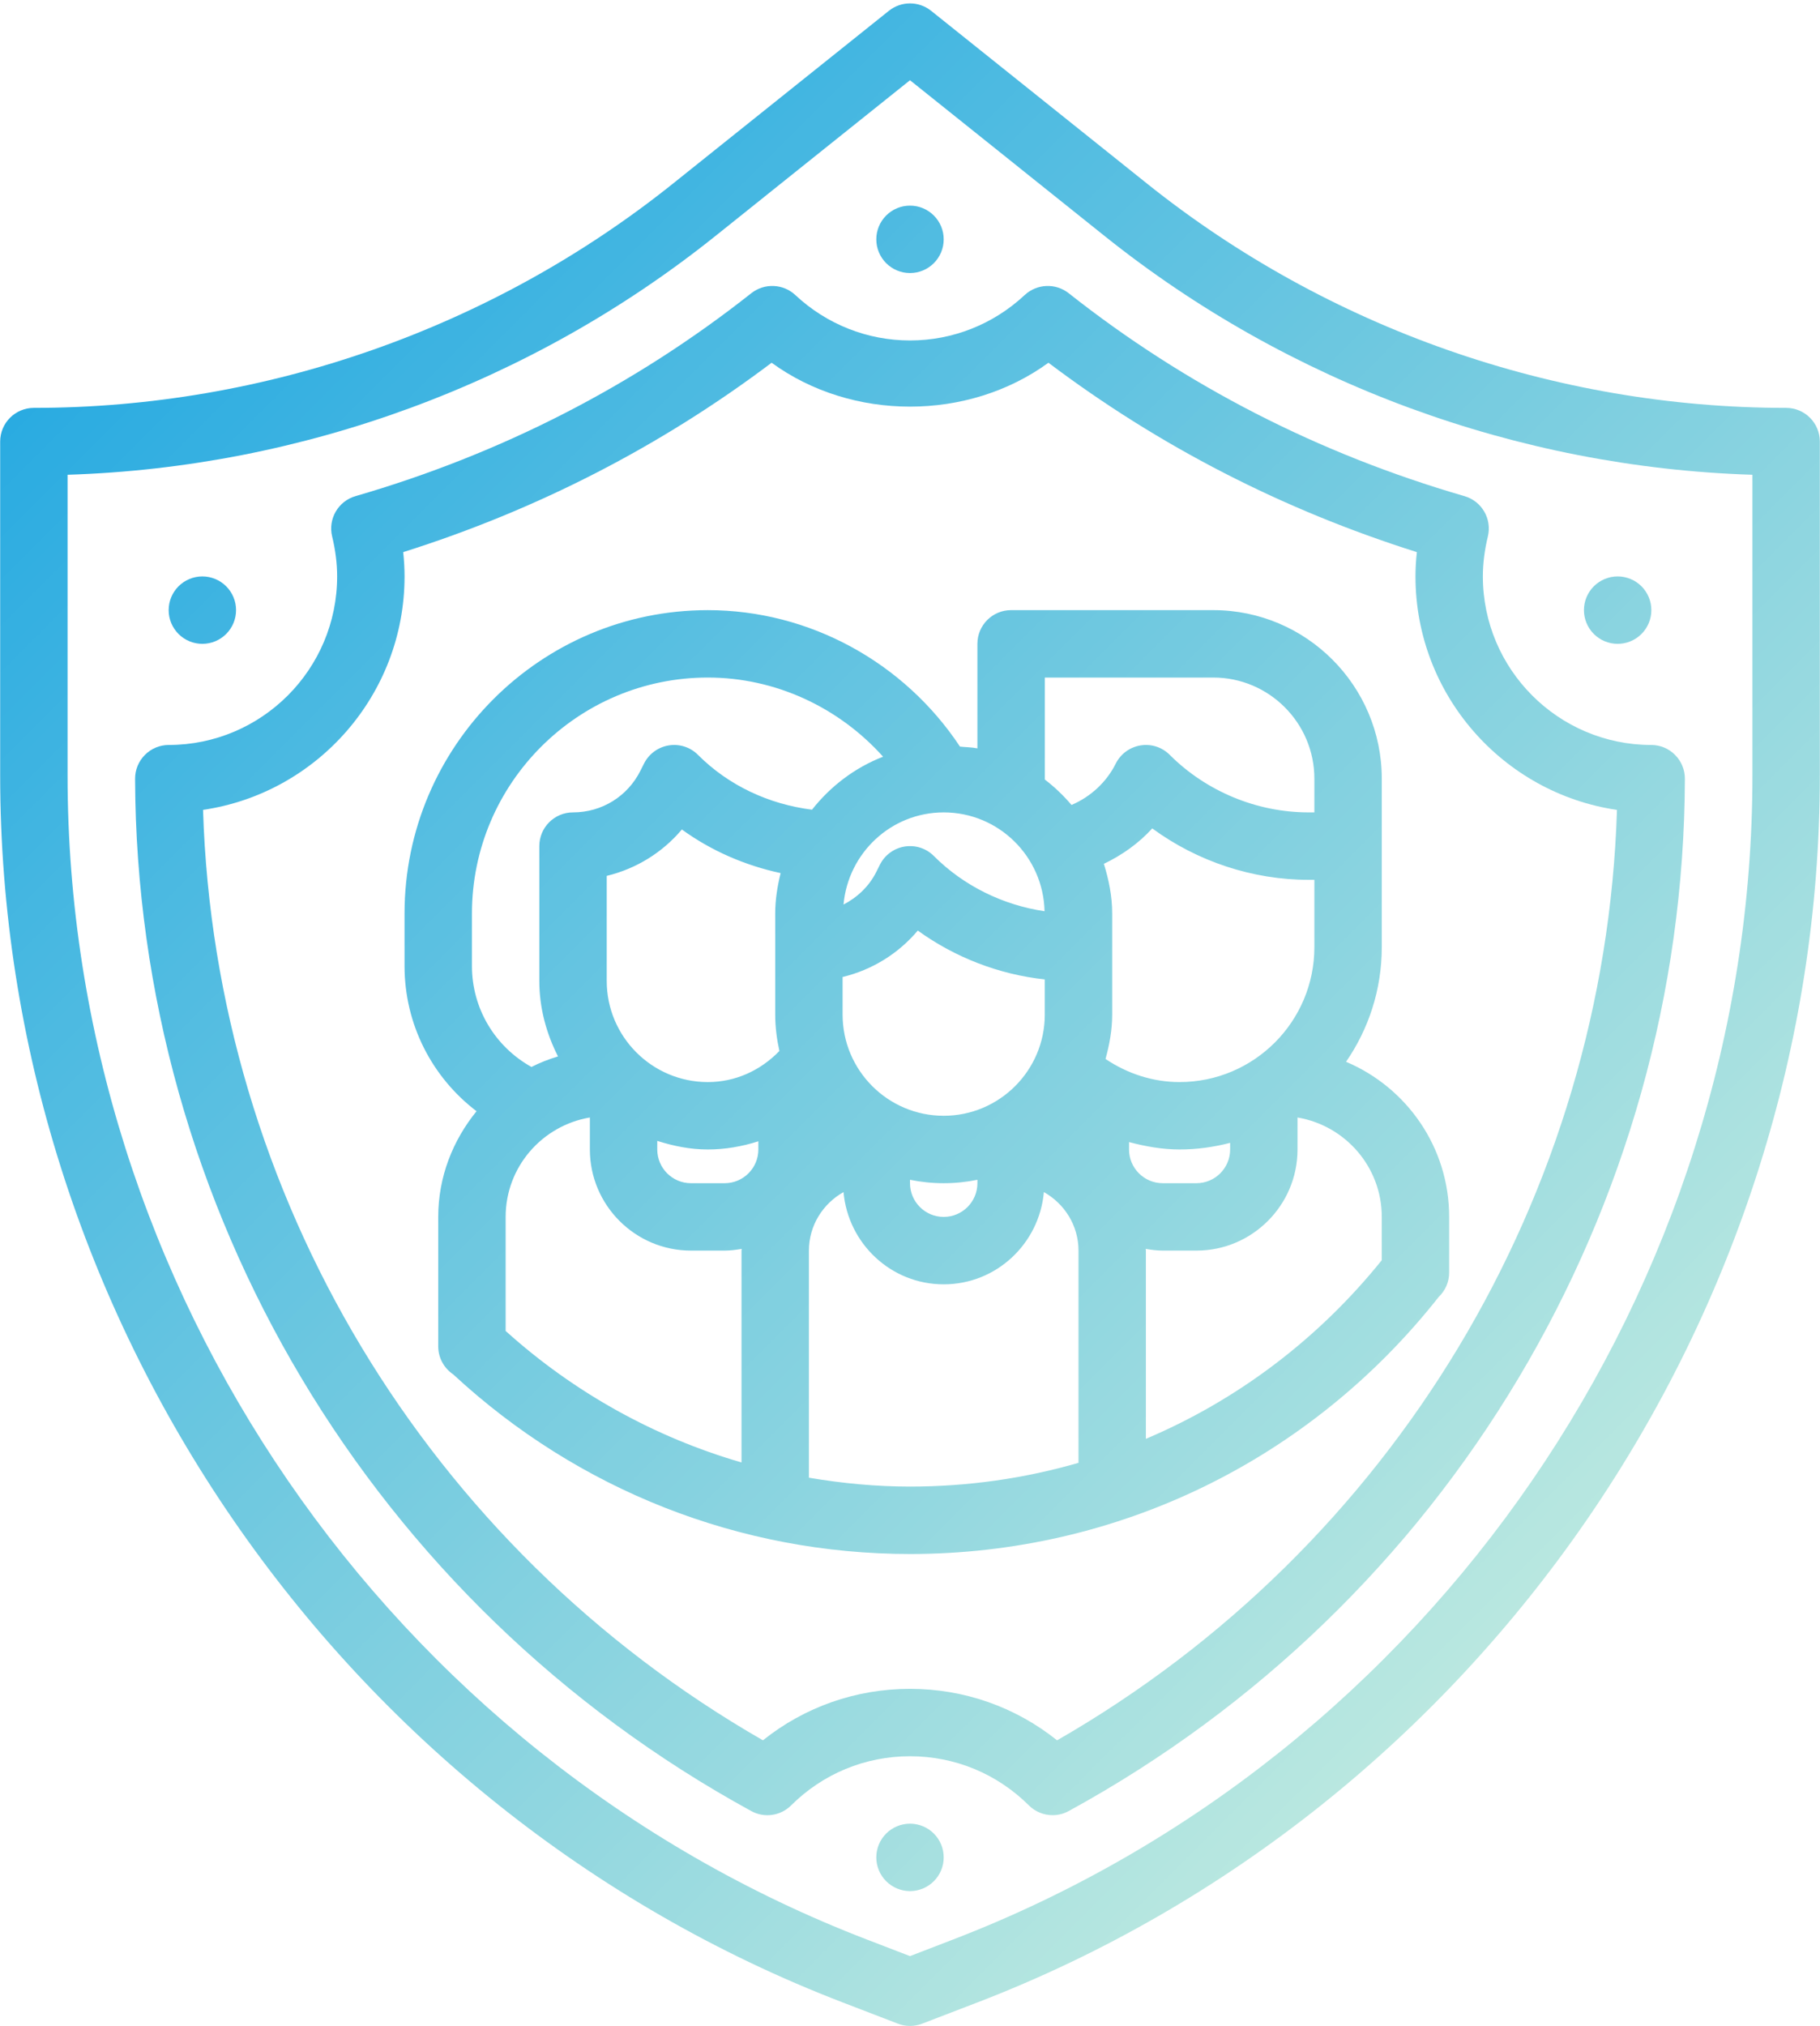 <?xml version="1.0" encoding="UTF-8"?><svg id="Layer_1" xmlns="http://www.w3.org/2000/svg" xmlns:xlink="http://www.w3.org/1999/xlink" viewBox="0 0 449.333 500"><defs><style>.cls-1{fill:url(#linear-gradient-2);}.cls-2{clip-path:url(#clippath-11);}.cls-3{fill:url(#linear-gradient-6);}.cls-4{clip-path:url(#clippath-2);}.cls-5{clip-path:url(#clippath-13);}.cls-6{clip-path:url(#clippath-6);}.cls-7{clip-path:url(#clippath-7);}.cls-8{clip-path:url(#clippath-1);}.cls-9{clip-path:url(#clippath-4);}.cls-10{clip-path:url(#clippath-12);}.cls-11{fill:url(#linear-gradient-5);}.cls-12{clip-path:url(#clippath-9);}.cls-13{clip-path:url(#clippath);}.cls-14{fill:none;}.cls-15{clip-path:url(#clippath-3);}.cls-16{fill:url(#linear-gradient-7);}.cls-17{clip-path:url(#clippath-8);}.cls-18{fill:url(#linear-gradient-3);}.cls-19{clip-path:url(#clippath-5);}.cls-20{fill:url(#linear-gradient);}.cls-21{clip-path:url(#clippath-10);}.cls-22{fill:url(#linear-gradient-4);}</style><clipPath id="clippath"><rect class="cls-14" width="449.333" height="500"/></clipPath><clipPath id="clippath-1"><path class="cls-14" d="m440.974,100.667c-57.13,0-113.172-19.651-157.781-55.349L229.865,2.656c-3.037-2.422-7.359-2.422-10.396,0l-53.328,42.661c-44.609,35.698-100.651,55.349-157.781,55.349C3.76,100.667.042,104.385.042,108.984v82.37C.042,324.641,83.625,446.339,208.026,494.193l13.662,5.25c.958.375,1.964.557,2.979.557s2.021-.182,2.979-.547l13.662-5.25h.005c124.396-47.854,207.979-169.552,207.979-302.849v-82.37c0-4.599-3.719-8.318-8.318-8.318Zm-8.323,90.688c0,126.448-79.292,241.917-197.312,287.307l-10.672,4.109-10.667-4.104C95.974,433.271,16.682,317.812,16.682,191.354v-74.182c57.995-1.823,114.463-22.552,159.854-58.859l48.13-38.51,48.13,38.51c45.391,36.307,101.859,57.036,159.854,58.859v74.182Z"/></clipPath><linearGradient id="linear-gradient" x1="-645.63" y1="752.816" x2="-588.593" y2="695.78" gradientTransform="translate(5358.707 6275.892) scale(8.319 -8.319)" gradientUnits="userSpaceOnUse"><stop offset="0" stop-color="#27aae1"/><stop offset=".062" stop-color="#27aae1"/><stop offset=".094" stop-color="#27aae1"/><stop offset=".102" stop-color="#27aae1"/><stop offset=".105" stop-color="#29abe1"/><stop offset=".109" stop-color="#2aabe1"/><stop offset=".113" stop-color="#2aabe1"/><stop offset=".117" stop-color="#2bace1"/><stop offset=".121" stop-color="#2cace1"/><stop offset=".125" stop-color="#2dace1"/><stop offset=".129" stop-color="#2eade1"/><stop offset=".133" stop-color="#2eade1"/><stop offset=".137" stop-color="#2fade1"/><stop offset=".141" stop-color="#30aee1"/><stop offset=".144" stop-color="#31aee1"/><stop offset=".148" stop-color="#31aee1"/><stop offset=".152" stop-color="#32afe1"/><stop offset=".156" stop-color="#33afe1"/><stop offset=".16" stop-color="#34afe1"/><stop offset=".164" stop-color="#35b0e1"/><stop offset=".168" stop-color="#35b0e1"/><stop offset=".172" stop-color="#36b0e1"/><stop offset=".176" stop-color="#37b1e1"/><stop offset=".18" stop-color="#38b1e1"/><stop offset=".184" stop-color="#39b1e1"/><stop offset=".188" stop-color="#39b2e1"/><stop offset=".191" stop-color="#3ab2e1"/><stop offset=".195" stop-color="#3bb2e1"/><stop offset=".199" stop-color="#3cb3e1"/><stop offset=".203" stop-color="#3db3e1"/><stop offset=".207" stop-color="#3db3e1"/><stop offset=".211" stop-color="#3eb4e1"/><stop offset=".215" stop-color="#3fb4e1"/><stop offset=".219" stop-color="#40b5e1"/><stop offset=".223" stop-color="#41b5e1"/><stop offset=".227" stop-color="#41b5e1"/><stop offset=".231" stop-color="#42b6e1"/><stop offset=".234" stop-color="#43b6e1"/><stop offset=".238" stop-color="#44b6e1"/><stop offset=".242" stop-color="#45b7e1"/><stop offset=".246" stop-color="#45b7e1"/><stop offset=".25" stop-color="#46b7e1"/><stop offset=".254" stop-color="#47b8e1"/><stop offset=".258" stop-color="#48b8e1"/><stop offset=".262" stop-color="#49b8e1"/><stop offset=".266" stop-color="#49b9e1"/><stop offset=".27" stop-color="#4ab9e1"/><stop offset=".273" stop-color="#4bb9e1"/><stop offset=".277" stop-color="#4cbae1"/><stop offset=".281" stop-color="#4dbae1"/><stop offset=".285" stop-color="#4dbae1"/><stop offset=".289" stop-color="#4ebbe1"/><stop offset=".293" stop-color="#4fbbe1"/><stop offset=".297" stop-color="#50bbe1"/><stop offset=".301" stop-color="#51bce1"/><stop offset=".305" stop-color="#51bce1"/><stop offset=".309" stop-color="#52bce1"/><stop offset=".312" stop-color="#53bde1"/><stop offset=".316" stop-color="#54bde1"/><stop offset=".32" stop-color="#55bde1"/><stop offset=".324" stop-color="#55bee1"/><stop offset=".328" stop-color="#56bee1"/><stop offset=".332" stop-color="#57bee1"/><stop offset=".336" stop-color="#58bfe1"/><stop offset=".34" stop-color="#59bfe1"/><stop offset=".344" stop-color="#59bfe1"/><stop offset=".348" stop-color="#5ac0e1"/><stop offset=".352" stop-color="#5bc0e1"/><stop offset=".355" stop-color="#5cc0e1"/><stop offset=".359" stop-color="#5cc1e1"/><stop offset=".363" stop-color="#5dc1e1"/><stop offset=".367" stop-color="#5ec1e1"/><stop offset=".371" stop-color="#5fc2e1"/><stop offset=".375" stop-color="#60c2e1"/><stop offset=".379" stop-color="#60c2e1"/><stop offset=".383" stop-color="#61c3e1"/><stop offset=".387" stop-color="#62c3e1"/><stop offset=".391" stop-color="#63c3e1"/><stop offset=".395" stop-color="#64c4e1"/><stop offset=".398" stop-color="#64c4e1"/><stop offset=".402" stop-color="#65c4e1"/><stop offset=".406" stop-color="#66c5e1"/><stop offset=".41" stop-color="#67c5e1"/><stop offset=".414" stop-color="#68c5e1"/><stop offset=".418" stop-color="#68c6e0"/><stop offset=".422" stop-color="#69c6e0"/><stop offset=".426" stop-color="#6ac6e0"/><stop offset=".43" stop-color="#6bc7e0"/><stop offset=".434" stop-color="#6cc7e0"/><stop offset=".438" stop-color="#6cc7e0"/><stop offset=".441" stop-color="#6dc8e0"/><stop offset=".445" stop-color="#6ec8e0"/><stop offset=".449" stop-color="#6fc8e0"/><stop offset=".453" stop-color="#70c9e0"/><stop offset=".457" stop-color="#70c9e0"/><stop offset=".461" stop-color="#71c9e0"/><stop offset=".465" stop-color="#72cae0"/><stop offset=".469" stop-color="#73cae0"/><stop offset=".473" stop-color="#74cae0"/><stop offset=".477" stop-color="#74cbe0"/><stop offset=".48" stop-color="#75cbe0"/><stop offset=".484" stop-color="#76cbe0"/><stop offset=".488" stop-color="#77cce0"/><stop offset=".492" stop-color="#78cce0"/><stop offset=".496" stop-color="#78cce0"/><stop offset=".5" stop-color="#79cde0"/><stop offset=".504" stop-color="#7acde0"/><stop offset=".508" stop-color="#7bcde0"/><stop offset=".512" stop-color="#7ccee0"/><stop offset=".516" stop-color="#7ccee0"/><stop offset=".519" stop-color="#7dcee0"/><stop offset=".523" stop-color="#7ecfe0"/><stop offset=".527" stop-color="#7fcfe0"/><stop offset=".531" stop-color="#80cfe0"/><stop offset=".535" stop-color="#80d0e0"/><stop offset=".539" stop-color="#81d0e0"/><stop offset=".543" stop-color="#82d0e0"/><stop offset=".547" stop-color="#83d1e0"/><stop offset=".551" stop-color="#83d1e0"/><stop offset=".555" stop-color="#84d1e0"/><stop offset=".559" stop-color="#85d2e0"/><stop offset=".562" stop-color="#86d2e0"/><stop offset=".566" stop-color="#87d2e0"/><stop offset=".57" stop-color="#87d3e0"/><stop offset=".574" stop-color="#88d3e0"/><stop offset=".578" stop-color="#89d3e0"/><stop offset=".582" stop-color="#8ad4e0"/><stop offset=".586" stop-color="#8bd4e0"/><stop offset=".59" stop-color="#8bd4e0"/><stop offset=".594" stop-color="#8cd5e0"/><stop offset=".598" stop-color="#8dd5e0"/><stop offset=".602" stop-color="#8ed5e0"/><stop offset=".606" stop-color="#8fd6e0"/><stop offset=".609" stop-color="#8fd6e0"/><stop offset=".613" stop-color="#90d6e0"/><stop offset=".617" stop-color="#91d7e0"/><stop offset=".621" stop-color="#92d7e0"/><stop offset=".625" stop-color="#93d7e0"/><stop offset=".629" stop-color="#93d8e0"/><stop offset=".633" stop-color="#94d8e0"/><stop offset=".637" stop-color="#95d8e0"/><stop offset=".641" stop-color="#96d9e0"/><stop offset=".644" stop-color="#97d9e0"/><stop offset=".648" stop-color="#97d9e0"/><stop offset=".652" stop-color="#98dae0"/><stop offset=".656" stop-color="#99dae0"/><stop offset=".66" stop-color="#9adae0"/><stop offset=".664" stop-color="#9bdbe0"/><stop offset=".668" stop-color="#9bdbe0"/><stop offset=".672" stop-color="#9cdbe0"/><stop offset=".676" stop-color="#9ddce0"/><stop offset=".68" stop-color="#9edce0"/><stop offset=".684" stop-color="#9fdce0"/><stop offset=".688" stop-color="#9fdde0"/><stop offset=".691" stop-color="#a0dde0"/><stop offset=".695" stop-color="#a1dde0"/><stop offset=".699" stop-color="#a2dee0"/><stop offset=".703" stop-color="#a3dee0"/><stop offset=".707" stop-color="#a3dee0"/><stop offset=".711" stop-color="#a4dfe0"/><stop offset=".715" stop-color="#a5dfe0"/><stop offset=".719" stop-color="#a6dfe0"/><stop offset=".723" stop-color="#a7e0e0"/><stop offset=".727" stop-color="#a7e0e0"/><stop offset=".731" stop-color="#a8e0e0"/><stop offset=".734" stop-color="#a9e1e0"/><stop offset=".738" stop-color="#aae1e0"/><stop offset=".742" stop-color="#abe1e0"/><stop offset=".746" stop-color="#abe2e0"/><stop offset=".75" stop-color="#ace2e0"/><stop offset=".754" stop-color="#ade2e0"/><stop offset=".758" stop-color="#aee3e0"/><stop offset=".762" stop-color="#aee3e0"/><stop offset=".766" stop-color="#afe3e0"/><stop offset=".769" stop-color="#b0e4e0"/><stop offset=".773" stop-color="#b1e4e0"/><stop offset=".777" stop-color="#b2e4e0"/><stop offset=".781" stop-color="#b2e5e0"/><stop offset=".785" stop-color="#b3e5e0"/><stop offset=".789" stop-color="#b4e5e0"/><stop offset=".793" stop-color="#b5e6e0"/><stop offset=".797" stop-color="#b6e6e0"/><stop offset=".801" stop-color="#b6e6e0"/><stop offset=".805" stop-color="#b7e7e0"/><stop offset=".809" stop-color="#b8e7e0"/><stop offset=".812" stop-color="#b9e7e0"/><stop offset=".816" stop-color="#bae8e0"/><stop offset=".82" stop-color="#bae8e0"/><stop offset=".824" stop-color="#bbe8e0"/><stop offset=".828" stop-color="#bce9e0"/><stop offset=".832" stop-color="#bde9e0"/><stop offset=".836" stop-color="#bee9e0"/><stop offset=".84" stop-color="#beeae0"/><stop offset=".844" stop-color="#bfeae0"/><stop offset=".848" stop-color="#c0eae0"/><stop offset=".852" stop-color="#c1ebe0"/><stop offset=".856" stop-color="#c2ebe0"/><stop offset=".859" stop-color="#c2ebe0"/><stop offset=".863" stop-color="#c3ece0"/><stop offset=".867" stop-color="#c4ece0"/><stop offset=".871" stop-color="#c5ece0"/><stop offset=".875" stop-color="#c6ede0"/><stop offset=".879" stop-color="#c6ede0"/><stop offset=".883" stop-color="#c7ede0"/><stop offset=".887" stop-color="#c8eee0"/><stop offset=".891" stop-color="#c9eee0"/><stop offset=".894" stop-color="#caeee0"/><stop offset=".898" stop-color="#caefe0"/><stop offset=".906" stop-color="#cbefe0"/><stop offset=".938" stop-color="#cbefe0"/><stop offset="1" stop-color="#cbefe0"/></linearGradient><clipPath id="clippath-2"><rect class="cls-14" x="33.333" y="69.333" width="382.667" height="378.667"/></clipPath><clipPath id="clippath-3"><path class="cls-14" d="m252.995,72.802c-7.74,7.24-17.802,11.224-28.328,11.224s-20.588-3.984-28.328-11.224c-2.995-2.787-7.604-2.979-10.838-.448-28.885,22.812-61.766,39.667-97.729,50.094-4.287,1.24-6.823,5.641-5.766,9.963.812,3.354,1.229,6.667,1.229,9.849,0,22.932-18.641,41.583-41.573,41.599-2.213,0-4.323.88-5.88,2.448-1.562,1.562-2.438,3.682-2.427,5.896.312,106.026,58.599,203.646,152.109,254.76,3.213,1.781,7.25,1.214,9.859-1.396,7.854-7.812,18.271-12.125,29.344-12.125s21.49,4.312,29.344,12.125c1.589,1.589,3.719,2.417,5.865,2.417,1.365,0,2.734-.328,3.984-1.021,93.51-51.125,151.797-148.734,152.115-254.76.005-2.213-.865-4.333-2.432-5.896-1.547-1.568-3.656-2.448-5.87-2.448-22.932-.016-41.573-18.667-41.573-41.599,0-3.182.417-6.495,1.229-9.849,1.057-4.333-1.49-8.724-5.766-9.963-35.964-10.427-68.844-27.271-97.729-50.094-3.229-2.531-7.818-2.338-10.838.448Zm146.214,127.083c-2.963,95.021-55.276,181.984-138.229,229.63-10.281-8.234-22.958-12.708-36.312-12.708s-26.031,4.474-36.312,12.703c-82.963-47.646-135.266-134.609-138.229-229.635,28.094-4.109,49.75-28.385,49.75-57.615,0-1.969-.115-3.984-.333-5.995,33.104-10.448,63.625-26.151,90.958-46.74,19.823,14.443,48.516,14.443,68.344,0,27.323,20.599,57.854,36.292,90.958,46.74-.229,2.01-.344,4.026-.344,5.995,0,29.229,21.656,53.505,49.75,57.625Z"/></clipPath><linearGradient id="linear-gradient-2" x1="-639.997" y1="746.081" x2="-594.227" y2="700.312" gradientTransform="translate(5358.707 6275.892) scale(8.319 -8.319)" gradientUnits="userSpaceOnUse"><stop offset="0" stop-color="#29abe1"/><stop offset=".004" stop-color="#2aabe1"/><stop offset=".008" stop-color="#2bace1"/><stop offset=".012" stop-color="#2bace1"/><stop offset=".016" stop-color="#2cace1"/><stop offset=".019" stop-color="#2dace1"/><stop offset=".023" stop-color="#2dade1"/><stop offset=".027" stop-color="#2eade1"/><stop offset=".031" stop-color="#2eade1"/><stop offset=".035" stop-color="#2fade1"/><stop offset=".039" stop-color="#30aee1"/><stop offset=".043" stop-color="#30aee1"/><stop offset=".047" stop-color="#31aee1"/><stop offset=".051" stop-color="#32afe1"/><stop offset=".055" stop-color="#32afe1"/><stop offset=".059" stop-color="#33afe1"/><stop offset=".062" stop-color="#34afe1"/><stop offset=".066" stop-color="#34b0e1"/><stop offset=".07" stop-color="#35b0e1"/><stop offset=".074" stop-color="#35b0e1"/><stop offset=".078" stop-color="#36b0e1"/><stop offset=".082" stop-color="#37b1e1"/><stop offset=".086" stop-color="#37b1e1"/><stop offset=".09" stop-color="#38b1e1"/><stop offset=".094" stop-color="#39b1e1"/><stop offset=".098" stop-color="#39b2e1"/><stop offset=".102" stop-color="#3ab2e1"/><stop offset=".105" stop-color="#3bb2e1"/><stop offset=".109" stop-color="#3bb3e1"/><stop offset=".113" stop-color="#3cb3e1"/><stop offset=".117" stop-color="#3db3e1"/><stop offset=".121" stop-color="#3db3e1"/><stop offset=".125" stop-color="#3eb4e1"/><stop offset=".129" stop-color="#3eb4e1"/><stop offset=".133" stop-color="#3fb4e1"/><stop offset=".137" stop-color="#40b4e1"/><stop offset=".141" stop-color="#40b5e1"/><stop offset=".144" stop-color="#41b5e1"/><stop offset=".148" stop-color="#42b5e1"/><stop offset=".152" stop-color="#42b6e1"/><stop offset=".156" stop-color="#43b6e1"/><stop offset=".16" stop-color="#44b6e1"/><stop offset=".164" stop-color="#44b6e1"/><stop offset=".168" stop-color="#45b7e1"/><stop offset=".172" stop-color="#45b7e1"/><stop offset=".176" stop-color="#46b7e1"/><stop offset=".18" stop-color="#47b7e1"/><stop offset=".184" stop-color="#47b8e1"/><stop offset=".188" stop-color="#48b8e1"/><stop offset=".191" stop-color="#49b8e1"/><stop offset=".195" stop-color="#49b8e1"/><stop offset=".199" stop-color="#4ab9e1"/><stop offset=".203" stop-color="#4bb9e1"/><stop offset=".207" stop-color="#4bb9e1"/><stop offset=".211" stop-color="#4cbae1"/><stop offset=".215" stop-color="#4cbae1"/><stop offset=".219" stop-color="#4dbae1"/><stop offset=".223" stop-color="#4ebae1"/><stop offset=".227" stop-color="#4ebbe1"/><stop offset=".231" stop-color="#4fbbe1"/><stop offset=".234" stop-color="#50bbe1"/><stop offset=".238" stop-color="#50bbe1"/><stop offset=".242" stop-color="#51bce1"/><stop offset=".246" stop-color="#52bce1"/><stop offset=".25" stop-color="#52bce1"/><stop offset=".254" stop-color="#53bce1"/><stop offset=".258" stop-color="#54bde1"/><stop offset=".262" stop-color="#54bde1"/><stop offset=".266" stop-color="#55bde1"/><stop offset=".27" stop-color="#55bee1"/><stop offset=".273" stop-color="#56bee1"/><stop offset=".277" stop-color="#57bee1"/><stop offset=".281" stop-color="#57bee1"/><stop offset=".285" stop-color="#58bfe1"/><stop offset=".289" stop-color="#59bfe1"/><stop offset=".293" stop-color="#59bfe1"/><stop offset=".297" stop-color="#5abfe1"/><stop offset=".301" stop-color="#5bc0e1"/><stop offset=".305" stop-color="#5bc0e1"/><stop offset=".309" stop-color="#5cc0e1"/><stop offset=".312" stop-color="#5cc1e1"/><stop offset=".316" stop-color="#5dc1e1"/><stop offset=".32" stop-color="#5ec1e1"/><stop offset=".324" stop-color="#5ec1e1"/><stop offset=".328" stop-color="#5fc2e1"/><stop offset=".332" stop-color="#60c2e1"/><stop offset=".336" stop-color="#60c2e1"/><stop offset=".34" stop-color="#61c2e1"/><stop offset=".344" stop-color="#62c3e1"/><stop offset=".348" stop-color="#62c3e1"/><stop offset=".352" stop-color="#63c3e1"/><stop offset=".355" stop-color="#63c3e1"/><stop offset=".359" stop-color="#64c4e1"/><stop offset=".363" stop-color="#65c4e1"/><stop offset=".367" stop-color="#65c4e1"/><stop offset=".371" stop-color="#66c5e1"/><stop offset=".375" stop-color="#67c5e1"/><stop offset=".379" stop-color="#67c5e1"/><stop offset=".383" stop-color="#68c5e1"/><stop offset=".387" stop-color="#69c6e0"/><stop offset=".391" stop-color="#69c6e0"/><stop offset=".395" stop-color="#6ac6e0"/><stop offset=".398" stop-color="#6bc6e0"/><stop offset=".402" stop-color="#6bc7e0"/><stop offset=".406" stop-color="#6cc7e0"/><stop offset=".41" stop-color="#6cc7e0"/><stop offset=".414" stop-color="#6dc7e0"/><stop offset=".418" stop-color="#6ec8e0"/><stop offset=".422" stop-color="#6ec8e0"/><stop offset=".426" stop-color="#6fc8e0"/><stop offset=".43" stop-color="#70c9e0"/><stop offset=".434" stop-color="#70c9e0"/><stop offset=".438" stop-color="#71c9e0"/><stop offset=".441" stop-color="#72c9e0"/><stop offset=".445" stop-color="#72cae0"/><stop offset=".449" stop-color="#73cae0"/><stop offset=".453" stop-color="#73cae0"/><stop offset=".457" stop-color="#74cae0"/><stop offset=".461" stop-color="#75cbe0"/><stop offset=".465" stop-color="#75cbe0"/><stop offset=".469" stop-color="#76cbe0"/><stop offset=".473" stop-color="#77cce0"/><stop offset=".477" stop-color="#77cce0"/><stop offset=".48" stop-color="#78cce0"/><stop offset=".484" stop-color="#79cce0"/><stop offset=".488" stop-color="#79cde0"/><stop offset=".492" stop-color="#7acde0"/><stop offset=".496" stop-color="#7acde0"/><stop offset=".5" stop-color="#7bcde0"/><stop offset=".504" stop-color="#7ccee0"/><stop offset=".508" stop-color="#7ccee0"/><stop offset=".512" stop-color="#7dcee0"/><stop offset=".516" stop-color="#7ecee0"/><stop offset=".519" stop-color="#7ecfe0"/><stop offset=".523" stop-color="#7fcfe0"/><stop offset=".527" stop-color="#80cfe0"/><stop offset=".531" stop-color="#80d0e0"/><stop offset=".535" stop-color="#81d0e0"/><stop offset=".539" stop-color="#82d0e0"/><stop offset=".543" stop-color="#82d0e0"/><stop offset=".547" stop-color="#83d1e0"/><stop offset=".551" stop-color="#83d1e0"/><stop offset=".555" stop-color="#84d1e0"/><stop offset=".559" stop-color="#85d1e0"/><stop offset=".562" stop-color="#85d2e0"/><stop offset=".566" stop-color="#86d2e0"/><stop offset=".57" stop-color="#87d2e0"/><stop offset=".574" stop-color="#87d2e0"/><stop offset=".578" stop-color="#88d3e0"/><stop offset=".582" stop-color="#89d3e0"/><stop offset=".586" stop-color="#89d3e0"/><stop offset=".59" stop-color="#8ad4e0"/><stop offset=".594" stop-color="#8ad4e0"/><stop offset=".598" stop-color="#8bd4e0"/><stop offset=".602" stop-color="#8cd4e0"/><stop offset=".606" stop-color="#8cd5e0"/><stop offset=".609" stop-color="#8dd5e0"/><stop offset=".613" stop-color="#8ed5e0"/><stop offset=".617" stop-color="#8ed5e0"/><stop offset=".621" stop-color="#8fd6e0"/><stop offset=".625" stop-color="#90d6e0"/><stop offset=".629" stop-color="#90d6e0"/><stop offset=".633" stop-color="#91d7e0"/><stop offset=".637" stop-color="#91d7e0"/><stop offset=".641" stop-color="#92d7e0"/><stop offset=".644" stop-color="#93d7e0"/><stop offset=".648" stop-color="#93d8e0"/><stop offset=".652" stop-color="#94d8e0"/><stop offset=".656" stop-color="#95d8e0"/><stop offset=".66" stop-color="#95d8e0"/><stop offset=".664" stop-color="#96d9e0"/><stop offset=".668" stop-color="#97d9e0"/><stop offset=".672" stop-color="#97d9e0"/><stop offset=".676" stop-color="#98d9e0"/><stop offset=".68" stop-color="#99dae0"/><stop offset=".684" stop-color="#99dae0"/><stop offset=".688" stop-color="#9adae0"/><stop offset=".691" stop-color="#9adbe0"/><stop offset=".695" stop-color="#9bdbe0"/><stop offset=".699" stop-color="#9cdbe0"/><stop offset=".703" stop-color="#9cdbe0"/><stop offset=".707" stop-color="#9ddce0"/><stop offset=".711" stop-color="#9edce0"/><stop offset=".715" stop-color="#9edce0"/><stop offset=".719" stop-color="#9fdce0"/><stop offset=".723" stop-color="#a0dde0"/><stop offset=".727" stop-color="#a0dde0"/><stop offset=".731" stop-color="#a1dde0"/><stop offset=".734" stop-color="#a1dde0"/><stop offset=".738" stop-color="#a2dee0"/><stop offset=".742" stop-color="#a3dee0"/><stop offset=".746" stop-color="#a3dee0"/><stop offset=".75" stop-color="#a4dfe0"/><stop offset=".754" stop-color="#a5dfe0"/><stop offset=".758" stop-color="#a5dfe0"/><stop offset=".762" stop-color="#a6dfe0"/><stop offset=".766" stop-color="#a7e0e0"/><stop offset=".769" stop-color="#a7e0e0"/><stop offset=".773" stop-color="#a8e0e0"/><stop offset=".777" stop-color="#a8e0e0"/><stop offset=".781" stop-color="#a9e1e0"/><stop offset=".785" stop-color="#aae1e0"/><stop offset=".789" stop-color="#aae1e0"/><stop offset=".793" stop-color="#abe2e0"/><stop offset=".797" stop-color="#ace2e0"/><stop offset=".801" stop-color="#ace2e0"/><stop offset=".805" stop-color="#ade2e0"/><stop offset=".809" stop-color="#aee3e0"/><stop offset=".812" stop-color="#aee3e0"/><stop offset=".816" stop-color="#afe3e0"/><stop offset=".82" stop-color="#afe3e0"/><stop offset=".824" stop-color="#b0e4e0"/><stop offset=".828" stop-color="#b1e4e0"/><stop offset=".832" stop-color="#b1e4e0"/><stop offset=".836" stop-color="#b2e4e0"/><stop offset=".84" stop-color="#b3e5e0"/><stop offset=".844" stop-color="#b3e5e0"/><stop offset=".848" stop-color="#b4e5e0"/><stop offset=".852" stop-color="#b5e6e0"/><stop offset=".856" stop-color="#b5e6e0"/><stop offset=".859" stop-color="#b6e6e0"/><stop offset=".863" stop-color="#b7e6e0"/><stop offset=".867" stop-color="#b7e7e0"/><stop offset=".871" stop-color="#b8e7e0"/><stop offset=".875" stop-color="#b8e7e0"/><stop offset=".879" stop-color="#b9e7e0"/><stop offset=".883" stop-color="#bae8e0"/><stop offset=".887" stop-color="#bae8e0"/><stop offset=".891" stop-color="#bbe8e0"/><stop offset=".894" stop-color="#bce8e0"/><stop offset=".898" stop-color="#bce9e0"/><stop offset=".902" stop-color="#bde9e0"/><stop offset=".906" stop-color="#bee9e0"/><stop offset=".91" stop-color="#beeae0"/><stop offset=".914" stop-color="#bfeae0"/><stop offset=".918" stop-color="#bfeae0"/><stop offset=".922" stop-color="#c0eae0"/><stop offset=".926" stop-color="#c1ebe0"/><stop offset=".93" stop-color="#c1ebe0"/><stop offset=".934" stop-color="#c2ebe0"/><stop offset=".938" stop-color="#c3ebe0"/><stop offset=".941" stop-color="#c3ece0"/><stop offset=".945" stop-color="#c4ece0"/><stop offset=".949" stop-color="#c5ece0"/><stop offset=".953" stop-color="#c5ede0"/><stop offset=".957" stop-color="#c6ede0"/><stop offset=".961" stop-color="#c6ede0"/><stop offset=".965" stop-color="#c7ede0"/><stop offset=".969" stop-color="#c8eee0"/><stop offset=".973" stop-color="#c8eee0"/><stop offset=".977" stop-color="#c9eee0"/><stop offset=".981" stop-color="#caeee0"/><stop offset=".984" stop-color="#caefe0"/><stop offset="1" stop-color="#cbefe0"/></linearGradient><clipPath id="clippath-4"><rect class="cls-14" x="390.667" y="141.333" width="17.333" height="18.667"/></clipPath><clipPath id="clippath-5"><path class="cls-14" d="m407.693,150.583c0,.547-.052,1.089-.156,1.62-.109.536-.266,1.057-.474,1.562s-.469.984-.771,1.438-.646.875-1.031,1.26c-.391.385-.807.734-1.26,1.036-.458.302-.938.557-1.443.771-.505.208-1.021.365-1.557.469-.536.109-1.078.162-1.625.162s-1.089-.052-1.625-.162c-.531-.104-1.052-.26-1.557-.469-.505-.213-.984-.469-1.438-.771-.458-.302-.875-.651-1.26-1.036-.391-.385-.734-.807-1.036-1.26s-.562-.932-.771-1.438-.365-1.026-.474-1.562c-.104-.531-.156-1.073-.156-1.62s.052-1.089.156-1.625c.109-.536.266-1.057.474-1.557.208-.505.469-.984.771-1.443.302-.453.646-.875,1.036-1.26.385-.385.802-.729,1.26-1.031.453-.307.932-.562,1.438-.771s1.026-.365,1.557-.474c.536-.104,1.078-.162,1.625-.162s1.089.057,1.625.162c.536.109,1.052.266,1.557.474s.984.464,1.443.771c.453.302.87.646,1.26,1.031.385.385.729.807,1.031,1.26.302.458.562.938.771,1.443.208.5.365,1.021.474,1.557.104.536.156,1.078.156,1.625Z"/></clipPath><linearGradient id="linear-gradient-3" x1="-597.112" y1="737.262" x2="-595.112" y2="735.263" gradientTransform="translate(5358.707 6275.892) scale(8.319 -8.319)" gradientUnits="userSpaceOnUse"><stop offset="0" stop-color="#86d2e0"/><stop offset=".125" stop-color="#86d2e0"/><stop offset=".25" stop-color="#87d2e0"/><stop offset=".375" stop-color="#88d3e0"/><stop offset=".5" stop-color="#89d3e0"/><stop offset=".5" stop-color="#89d3e0"/><stop offset=".5" stop-color="#8ad4e0"/><stop offset=".625" stop-color="#8ad4e0"/><stop offset=".75" stop-color="#8bd4e0"/><stop offset=".875" stop-color="#8cd4e0"/><stop offset="1" stop-color="#8cd5e0"/></linearGradient><clipPath id="clippath-6"><rect class="cls-14" x="216" y="449.333" width="17.333" height="18.667"/></clipPath><clipPath id="clippath-7"><path class="cls-14" d="m232.984,458.401c0,.547-.052,1.089-.156,1.625-.109.536-.266,1.057-.474,1.562-.208.5-.469.984-.771,1.438s-.646.875-1.036,1.26c-.385.385-.802.729-1.26,1.031-.453.307-.932.562-1.438.771s-1.026.365-1.557.474c-.536.104-1.078.162-1.625.162s-1.089-.057-1.625-.162c-.531-.109-1.052-.266-1.557-.474s-.984-.464-1.438-.771c-.458-.302-.875-.646-1.26-1.031-.391-.385-.734-.807-1.036-1.26s-.562-.938-.771-1.438c-.208-.505-.365-1.026-.474-1.562-.104-.536-.156-1.078-.156-1.625s.052-1.083.156-1.62c.109-.536.266-1.057.474-1.562s.469-.984.771-1.438.646-.875,1.036-1.26c.385-.385.802-.734,1.26-1.036.453-.302.932-.557,1.438-.766.505-.213,1.026-.37,1.557-.474.536-.109,1.078-.162,1.625-.162s1.089.052,1.625.162c.531.104,1.052.26,1.557.474.505.208.984.464,1.438.766.458.302.875.651,1.26,1.036.391.385.734.807,1.036,1.26s.562.932.771,1.438.365,1.026.474,1.562c.104.536.156,1.073.156,1.62Z"/></clipPath><linearGradient id="linear-gradient-4" x1="-618.111" y1="700.262" x2="-616.112" y2="698.262" gradientTransform="translate(5358.707 6275.892) scale(8.319 -8.319)" gradientUnits="userSpaceOnUse"><stop offset="0" stop-color="#a2dee0"/><stop offset=".125" stop-color="#a3dee0"/><stop offset=".25" stop-color="#a4dee0"/><stop offset=".375" stop-color="#a5dfe0"/><stop offset=".5" stop-color="#a5dfe0"/><stop offset=".5" stop-color="#a6dfe0"/><stop offset=".5" stop-color="#a6e0e0"/><stop offset=".625" stop-color="#a7e0e0"/><stop offset=".75" stop-color="#a7e0e0"/><stop offset=".875" stop-color="#a8e0e0"/><stop offset="1" stop-color="#a9e1e0"/></linearGradient><clipPath id="clippath-8"><rect class="cls-14" x="41.333" y="141.333" width="17.333" height="18.667"/></clipPath><clipPath id="clippath-9"><path class="cls-14" d="m58.276,150.583c0,.547-.052,1.089-.156,1.62-.109.536-.266,1.057-.474,1.562s-.469.984-.771,1.438-.646.875-1.036,1.26c-.385.385-.802.734-1.26,1.036-.453.302-.932.557-1.438.771-.505.208-1.026.365-1.557.469-.536.109-1.078.162-1.625.162s-1.089-.052-1.625-.162c-.536-.104-1.052-.26-1.557-.469-.505-.213-.984-.469-1.443-.771-.453-.302-.87-.651-1.26-1.036-.385-.385-.729-.807-1.031-1.26-.307-.453-.562-.932-.771-1.438s-.365-1.026-.474-1.562c-.104-.531-.156-1.073-.156-1.62s.052-1.089.156-1.625c.109-.536.266-1.057.474-1.557.208-.505.464-.984.771-1.443.302-.453.646-.875,1.031-1.26.391-.385.807-.729,1.26-1.031.458-.307.938-.562,1.443-.771s1.021-.365,1.557-.474c.536-.104,1.078-.162,1.625-.162s1.089.057,1.625.162c.531.109,1.052.266,1.557.474s.984.464,1.438.771c.458.302.875.646,1.26,1.031.391.385.734.807,1.036,1.26.302.458.562.938.771,1.443.208.5.365,1.021.474,1.557.104.536.156,1.078.156,1.625Z"/></clipPath><linearGradient id="linear-gradient-5" x1="-639.111" y1="737.262" x2="-637.111" y2="735.263" gradientTransform="translate(5358.707 6275.892) scale(8.319 -8.319)" gradientUnits="userSpaceOnUse"><stop offset="0" stop-color="#3bb2e1"/><stop offset=".125" stop-color="#3bb3e1"/><stop offset=".25" stop-color="#3cb3e1"/><stop offset=".375" stop-color="#3db3e1"/><stop offset=".5" stop-color="#3eb4e1"/><stop offset=".5" stop-color="#3eb4e1"/><stop offset=".5" stop-color="#3fb4e1"/><stop offset=".625" stop-color="#3fb4e1"/><stop offset=".75" stop-color="#40b4e1"/><stop offset=".875" stop-color="#40b5e1"/><stop offset="1" stop-color="#41b5e1"/></linearGradient><clipPath id="clippath-10"><rect class="cls-14" x="216" y="50.667" width="17.333" height="17.333"/></clipPath><clipPath id="clippath-11"><path class="cls-14" d="m232.984,59.068c0,.547-.052,1.089-.156,1.625-.109.536-.266,1.052-.474,1.557s-.469.984-.771,1.443c-.302.453-.646.87-1.036,1.26-.385.385-.802.729-1.26,1.031-.453.307-.932.562-1.438.771s-1.026.365-1.557.474c-.536.104-1.078.156-1.625.156s-1.089-.052-1.625-.156c-.531-.109-1.052-.266-1.557-.474s-.984-.464-1.438-.771c-.458-.302-.875-.646-1.26-1.031-.391-.391-.734-.807-1.036-1.26-.302-.458-.562-.938-.771-1.443s-.365-1.021-.474-1.557c-.104-.536-.156-1.078-.156-1.625s.052-1.089.156-1.625c.109-.531.266-1.052.474-1.557s.469-.984.771-1.438c.302-.458.646-.875,1.036-1.26.385-.391.802-.734,1.26-1.036.453-.302.932-.562,1.438-.771s1.026-.365,1.557-.474c.536-.104,1.078-.156,1.625-.156s1.089.052,1.625.156c.531.109,1.052.266,1.557.474s.984.469,1.438.771c.458.302.875.646,1.26,1.036.391.385.734.802,1.036,1.26.302.453.562.932.771,1.438s.365,1.026.474,1.557c.104.536.156,1.078.156,1.625Z"/></clipPath><linearGradient id="linear-gradient-6" x1="-618.111" y1="748.262" x2="-616.112" y2="746.263" gradientTransform="translate(5358.707 6275.892) scale(8.319 -8.319)" gradientUnits="userSpaceOnUse"><stop offset="0" stop-color="#4dbae1"/><stop offset=".125" stop-color="#4dbae1"/><stop offset=".25" stop-color="#4ebae1"/><stop offset=".375" stop-color="#4fbbe1"/><stop offset=".5" stop-color="#50bbe1"/><stop offset=".5" stop-color="#50bbe1"/><stop offset=".5" stop-color="#51bce1"/><stop offset=".625" stop-color="#51bce1"/><stop offset=".75" stop-color="#51bce1"/><stop offset=".875" stop-color="#52bce1"/><stop offset="1" stop-color="#53bde1"/></linearGradient><clipPath id="clippath-12"><rect class="cls-14" x="98.667" y="149.333" width="260" height="234.667"/></clipPath><clipPath id="clippath-13"><path class="cls-14" d="m332.323,262.047c5.547-8.047,8.818-17.781,8.818-28.271v-41.594c0-22.938-18.662-41.599-41.599-41.599h-49.917c-4.599,0-8.318,3.719-8.318,8.318v25.797c-1.391-.281-2.854-.286-4.297-.432-13.807-20.823-37.177-33.682-62.26-33.682-41.292,0-74.875,33.583-74.875,74.875v12.943c0,14.37,6.745,27.438,17.776,35.849-5.823,7.156-9.458,16.156-9.458,26.083v31.948c0,2.896,1.484,5.432,3.713,6.927,30.849,28.588,70.828,44.318,112.76,44.318,51.188,0,98.677-23.094,130.516-63.427,1.599-1.521,2.594-3.662,2.594-6.037v-13.729c0-17.182-10.474-31.948-25.453-38.286Zm-99.338-61.547c13.573,0,24.594,10.896,24.901,24.391-10.255-1.51-19.963-6.255-27.338-13.635-1.885-1.896-4.542-2.755-7.213-2.328-2.635.432-4.917,2.104-6.104,4.495l-.88,1.755c-1.797,3.599-4.693,6.297-8.099,8.068,1.141-12.713,11.734-22.745,24.734-22.745Zm58.24,66.557c-6.526,0-12.838-2.042-18.287-5.703.964-3.51,1.646-7.13,1.646-10.938v-24.958c0-4.292-.839-8.359-2.057-12.266,4.505-2.151,8.604-5.062,11.948-8.74,11.115,8.141,24.734,12.688,38.594,12.688h1.432v16.635c0,18.354-14.927,33.281-33.276,33.281Zm-83.198-16.641v-9.292c7.266-1.75,13.745-5.745,18.562-11.458,9.193,6.641,20.068,10.838,31.354,12.057v8.693c0,13.76-11.198,24.958-24.958,24.958s-24.958-11.198-24.958-24.958Zm-16.635-24.958v24.958c0,3.083.391,6.073,1.031,8.969-4.677,4.833-10.885,7.672-17.672,7.672-13.76,0-24.958-11.198-24.958-24.958v-25.932c7.26-1.75,13.745-5.745,18.552-11.448,7.271,5.271,15.583,8.865,24.385,10.766-.792,3.208-1.339,6.521-1.339,9.974Zm-29.12,56.115c3.969,1.255,8.104,2.12,12.479,2.12,4.287,0,8.469-.74,12.479-2.021v2.021c0,4.594-3.729,8.323-8.318,8.323h-8.323c-4.588,0-8.318-3.729-8.318-8.323v-2.12Zm62.396,9.599c2.688.552,5.474.844,8.318.844,2.849,0,5.635-.292,8.323-.844v.844c0,4.588-3.729,8.318-8.323,8.318-4.588,0-8.318-3.729-8.318-8.318v-.844Zm54.078-7.479v-1.823c4.068,1.073,8.219,1.823,12.479,1.823,4.318,0,8.484-.604,12.479-1.635v1.635c0,4.594-3.729,8.323-8.323,8.323h-8.318c-4.594,0-8.318-3.729-8.318-8.323Zm-20.802-116.474h41.599c13.76,0,24.958,11.203,24.958,24.963v8.318h-1.432c-12.76,0-25.255-5.177-34.281-14.203-1.891-1.896-4.537-2.755-7.213-2.328-2.641.432-4.917,2.104-6.109,4.49-2.302,4.604-6.219,8.198-10.922,10.208-1.974-2.318-4.162-4.422-6.588-6.271v-25.177h-.01Zm-141.427,58.24c0-32.104,26.13-58.24,58.234-58.24,16.656,0,32.328,7.333,43.271,19.537-6.99,2.713-12.979,7.287-17.547,13.078-10.651-1.349-20.557-5.932-28.162-13.537-1.88-1.896-4.552-2.755-7.213-2.328-2.635.432-4.917,2.104-6.104,4.49l-.885,1.76c-3.167,6.338-9.542,10.281-16.635,10.281-4.604,0-8.323,3.719-8.323,8.318v33.281c0,6.729,1.755,12.995,4.609,18.625-2.276.693-4.458,1.536-6.552,2.604-9.021-5.026-14.693-14.432-14.693-24.927v-12.943Zm8.318,74.875c0-12.338,9.016-22.547,20.797-24.537v7.896c0,13.76,11.198,24.958,24.958,24.958h8.323c1.438,0,2.828-.193,4.198-.422,0,.141-.042.281-.042.422v52.286c-21.406-6.219-41.297-17.203-58.234-32.458v-28.146Zm74.875,64.365v-56.047c0-6.213,3.469-11.588,8.542-14.443,1.135,12.724,11.724,22.766,24.734,22.766s23.604-10.042,24.734-22.766c5.078,2.854,8.547,8.229,8.547,14.443v52.38c-13.338,3.854-27.307,5.859-41.599,5.859-8.438,0-16.771-.802-24.958-2.193Zm141.432-53.677c-15.833,19.635-35.833,34.604-58.24,44.089v-46.458c0-.141-.042-.281-.042-.422,1.375.229,2.766.422,4.203.422h8.318c13.76,0,24.958-11.198,24.958-24.958v-7.896c11.781,1.99,20.802,12.198,20.802,24.537v10.688Z"/></clipPath><linearGradient id="linear-gradient-7" x1="-631.361" y1="737.012" x2="-601.862" y2="707.512" gradientTransform="translate(5358.707 6275.892) scale(8.319 -8.319)" gradientUnits="userSpaceOnUse"><stop offset="0" stop-color="#49b8e1"/><stop offset=".008" stop-color="#49b9e1"/><stop offset=".016" stop-color="#4ab9e1"/><stop offset=".023" stop-color="#4bb9e1"/><stop offset=".031" stop-color="#4cbae1"/><stop offset=".039" stop-color="#4dbae1"/><stop offset=".047" stop-color="#4dbae1"/><stop offset=".055" stop-color="#4ebbe1"/><stop offset=".062" stop-color="#4fbbe1"/><stop offset=".07" stop-color="#50bbe1"/><stop offset=".078" stop-color="#51bce1"/><stop offset=".086" stop-color="#52bce1"/><stop offset=".094" stop-color="#52bce1"/><stop offset=".102" stop-color="#53bde1"/><stop offset=".109" stop-color="#54bde1"/><stop offset=".117" stop-color="#55bde1"/><stop offset=".125" stop-color="#56bee1"/><stop offset=".133" stop-color="#57bee1"/><stop offset=".141" stop-color="#57bee1"/><stop offset=".148" stop-color="#58bfe1"/><stop offset=".156" stop-color="#59bfe1"/><stop offset=".164" stop-color="#5abfe1"/><stop offset=".172" stop-color="#5bc0e1"/><stop offset=".18" stop-color="#5bc0e1"/><stop offset=".188" stop-color="#5cc0e1"/><stop offset=".195" stop-color="#5dc1e1"/><stop offset=".203" stop-color="#5ec1e1"/><stop offset=".211" stop-color="#5fc2e1"/><stop offset=".219" stop-color="#60c2e1"/><stop offset=".227" stop-color="#60c2e1"/><stop offset=".234" stop-color="#61c3e1"/><stop offset=".242" stop-color="#62c3e1"/><stop offset=".25" stop-color="#63c3e1"/><stop offset=".258" stop-color="#64c4e1"/><stop offset=".266" stop-color="#65c4e1"/><stop offset=".273" stop-color="#65c4e1"/><stop offset=".281" stop-color="#66c5e1"/><stop offset=".289" stop-color="#67c5e1"/><stop offset=".297" stop-color="#68c5e1"/><stop offset=".305" stop-color="#69c6e0"/><stop offset=".312" stop-color="#69c6e0"/><stop offset=".32" stop-color="#6ac6e0"/><stop offset=".328" stop-color="#6bc7e0"/><stop offset=".336" stop-color="#6cc7e0"/><stop offset=".344" stop-color="#6dc7e0"/><stop offset=".352" stop-color="#6ec8e0"/><stop offset=".359" stop-color="#6ec8e0"/><stop offset=".367" stop-color="#6fc8e0"/><stop offset=".375" stop-color="#70c9e0"/><stop offset=".383" stop-color="#71c9e0"/><stop offset=".391" stop-color="#72c9e0"/><stop offset=".398" stop-color="#73cae0"/><stop offset=".406" stop-color="#73cae0"/><stop offset=".414" stop-color="#74cae0"/><stop offset=".422" stop-color="#75cbe0"/><stop offset=".43" stop-color="#76cbe0"/><stop offset=".438" stop-color="#77cce0"/><stop offset=".445" stop-color="#77cce0"/><stop offset=".453" stop-color="#78cce0"/><stop offset=".461" stop-color="#79cde0"/><stop offset=".469" stop-color="#7acde0"/><stop offset=".475" stop-color="#7bcde0"/><stop offset=".477" stop-color="#7bcde0"/><stop offset=".484" stop-color="#7ccee0"/><stop offset=".492" stop-color="#7ccee0"/><stop offset=".5" stop-color="#7dcee0"/><stop offset=".508" stop-color="#7ecfe0"/><stop offset=".516" stop-color="#7fcfe0"/><stop offset=".523" stop-color="#80cfe0"/><stop offset=".525" stop-color="#81d0e0"/><stop offset=".531" stop-color="#81d0e0"/><stop offset=".539" stop-color="#81d0e0"/><stop offset=".547" stop-color="#82d0e0"/><stop offset=".555" stop-color="#83d1e0"/><stop offset=".562" stop-color="#84d1e0"/><stop offset=".57" stop-color="#85d1e0"/><stop offset=".578" stop-color="#85d2e0"/><stop offset=".586" stop-color="#86d2e0"/><stop offset=".594" stop-color="#87d2e0"/><stop offset=".602" stop-color="#88d3e0"/><stop offset=".609" stop-color="#89d3e0"/><stop offset=".617" stop-color="#8ad3e0"/><stop offset=".625" stop-color="#8ad4e0"/><stop offset=".633" stop-color="#8bd4e0"/><stop offset=".641" stop-color="#8cd5e0"/><stop offset=".648" stop-color="#8dd5e0"/><stop offset=".656" stop-color="#8ed5e0"/><stop offset=".664" stop-color="#8fd6e0"/><stop offset=".672" stop-color="#8fd6e0"/><stop offset=".68" stop-color="#90d6e0"/><stop offset=".688" stop-color="#91d7e0"/><stop offset=".695" stop-color="#92d7e0"/><stop offset=".703" stop-color="#93d7e0"/><stop offset=".711" stop-color="#93d8e0"/><stop offset=".719" stop-color="#94d8e0"/><stop offset=".727" stop-color="#95d8e0"/><stop offset=".734" stop-color="#96d9e0"/><stop offset=".742" stop-color="#97d9e0"/><stop offset=".75" stop-color="#98d9e0"/><stop offset=".758" stop-color="#98dae0"/><stop offset=".766" stop-color="#99dae0"/><stop offset=".773" stop-color="#9adae0"/><stop offset=".781" stop-color="#9bdbe0"/><stop offset=".789" stop-color="#9cdbe0"/><stop offset=".797" stop-color="#9ddbe0"/><stop offset=".805" stop-color="#9ddce0"/><stop offset=".812" stop-color="#9edce0"/><stop offset=".82" stop-color="#9fdce0"/><stop offset=".828" stop-color="#a0dde0"/><stop offset=".836" stop-color="#a1dde0"/><stop offset=".844" stop-color="#a1dee0"/><stop offset=".852" stop-color="#a2dee0"/><stop offset=".859" stop-color="#a3dee0"/><stop offset=".867" stop-color="#a4dfe0"/><stop offset=".875" stop-color="#a5dfe0"/><stop offset=".883" stop-color="#a6dfe0"/><stop offset=".891" stop-color="#a6e0e0"/><stop offset=".898" stop-color="#a7e0e0"/><stop offset=".906" stop-color="#a8e0e0"/><stop offset=".914" stop-color="#a9e1e0"/><stop offset=".922" stop-color="#aae1e0"/><stop offset=".93" stop-color="#abe1e0"/><stop offset=".938" stop-color="#abe2e0"/><stop offset=".945" stop-color="#ace2e0"/><stop offset=".953" stop-color="#ade2e0"/><stop offset=".961" stop-color="#aee3e0"/><stop offset=".969" stop-color="#afe3e0"/><stop offset=".977" stop-color="#afe3e0"/><stop offset=".984" stop-color="#b0e4e0"/><stop offset=".992" stop-color="#b1e4e0"/><stop offset="1" stop-color="#b2e4e0"/></linearGradient></defs><g class="cls-13"><g class="cls-8"><path class="cls-20" d="m.042.234v499.766h449.25V.234H.042Z"/></g></g><g class="cls-4"><g class="cls-15"><path class="cls-1" d="m33.344,69.823v378.922h382.635V69.823H33.344Z"/></g></g><g class="cls-9"><g class="cls-19"><path class="cls-18" d="m391.057,142.26v16.641h16.635v-16.641h-16.635Z"/></g></g><g class="cls-6"><g class="cls-7"><path class="cls-22" d="m216.349,450.083v16.641h16.635v-16.641h-16.635Z"/></g></g><g class="cls-17"><g class="cls-12"><path class="cls-11" d="m41.641,142.26v16.641h16.635v-16.641h-16.635Z"/></g></g><g class="cls-21"><g class="cls-2"><path class="cls-3" d="m216.349,50.75v16.635h16.635v-16.635h-16.635Z"/></g></g><g class="cls-10"><g class="cls-5"><path class="cls-16" d="m99.875,150.583v232.943h257.901v-232.943H99.875Z"/></g></g></svg>
